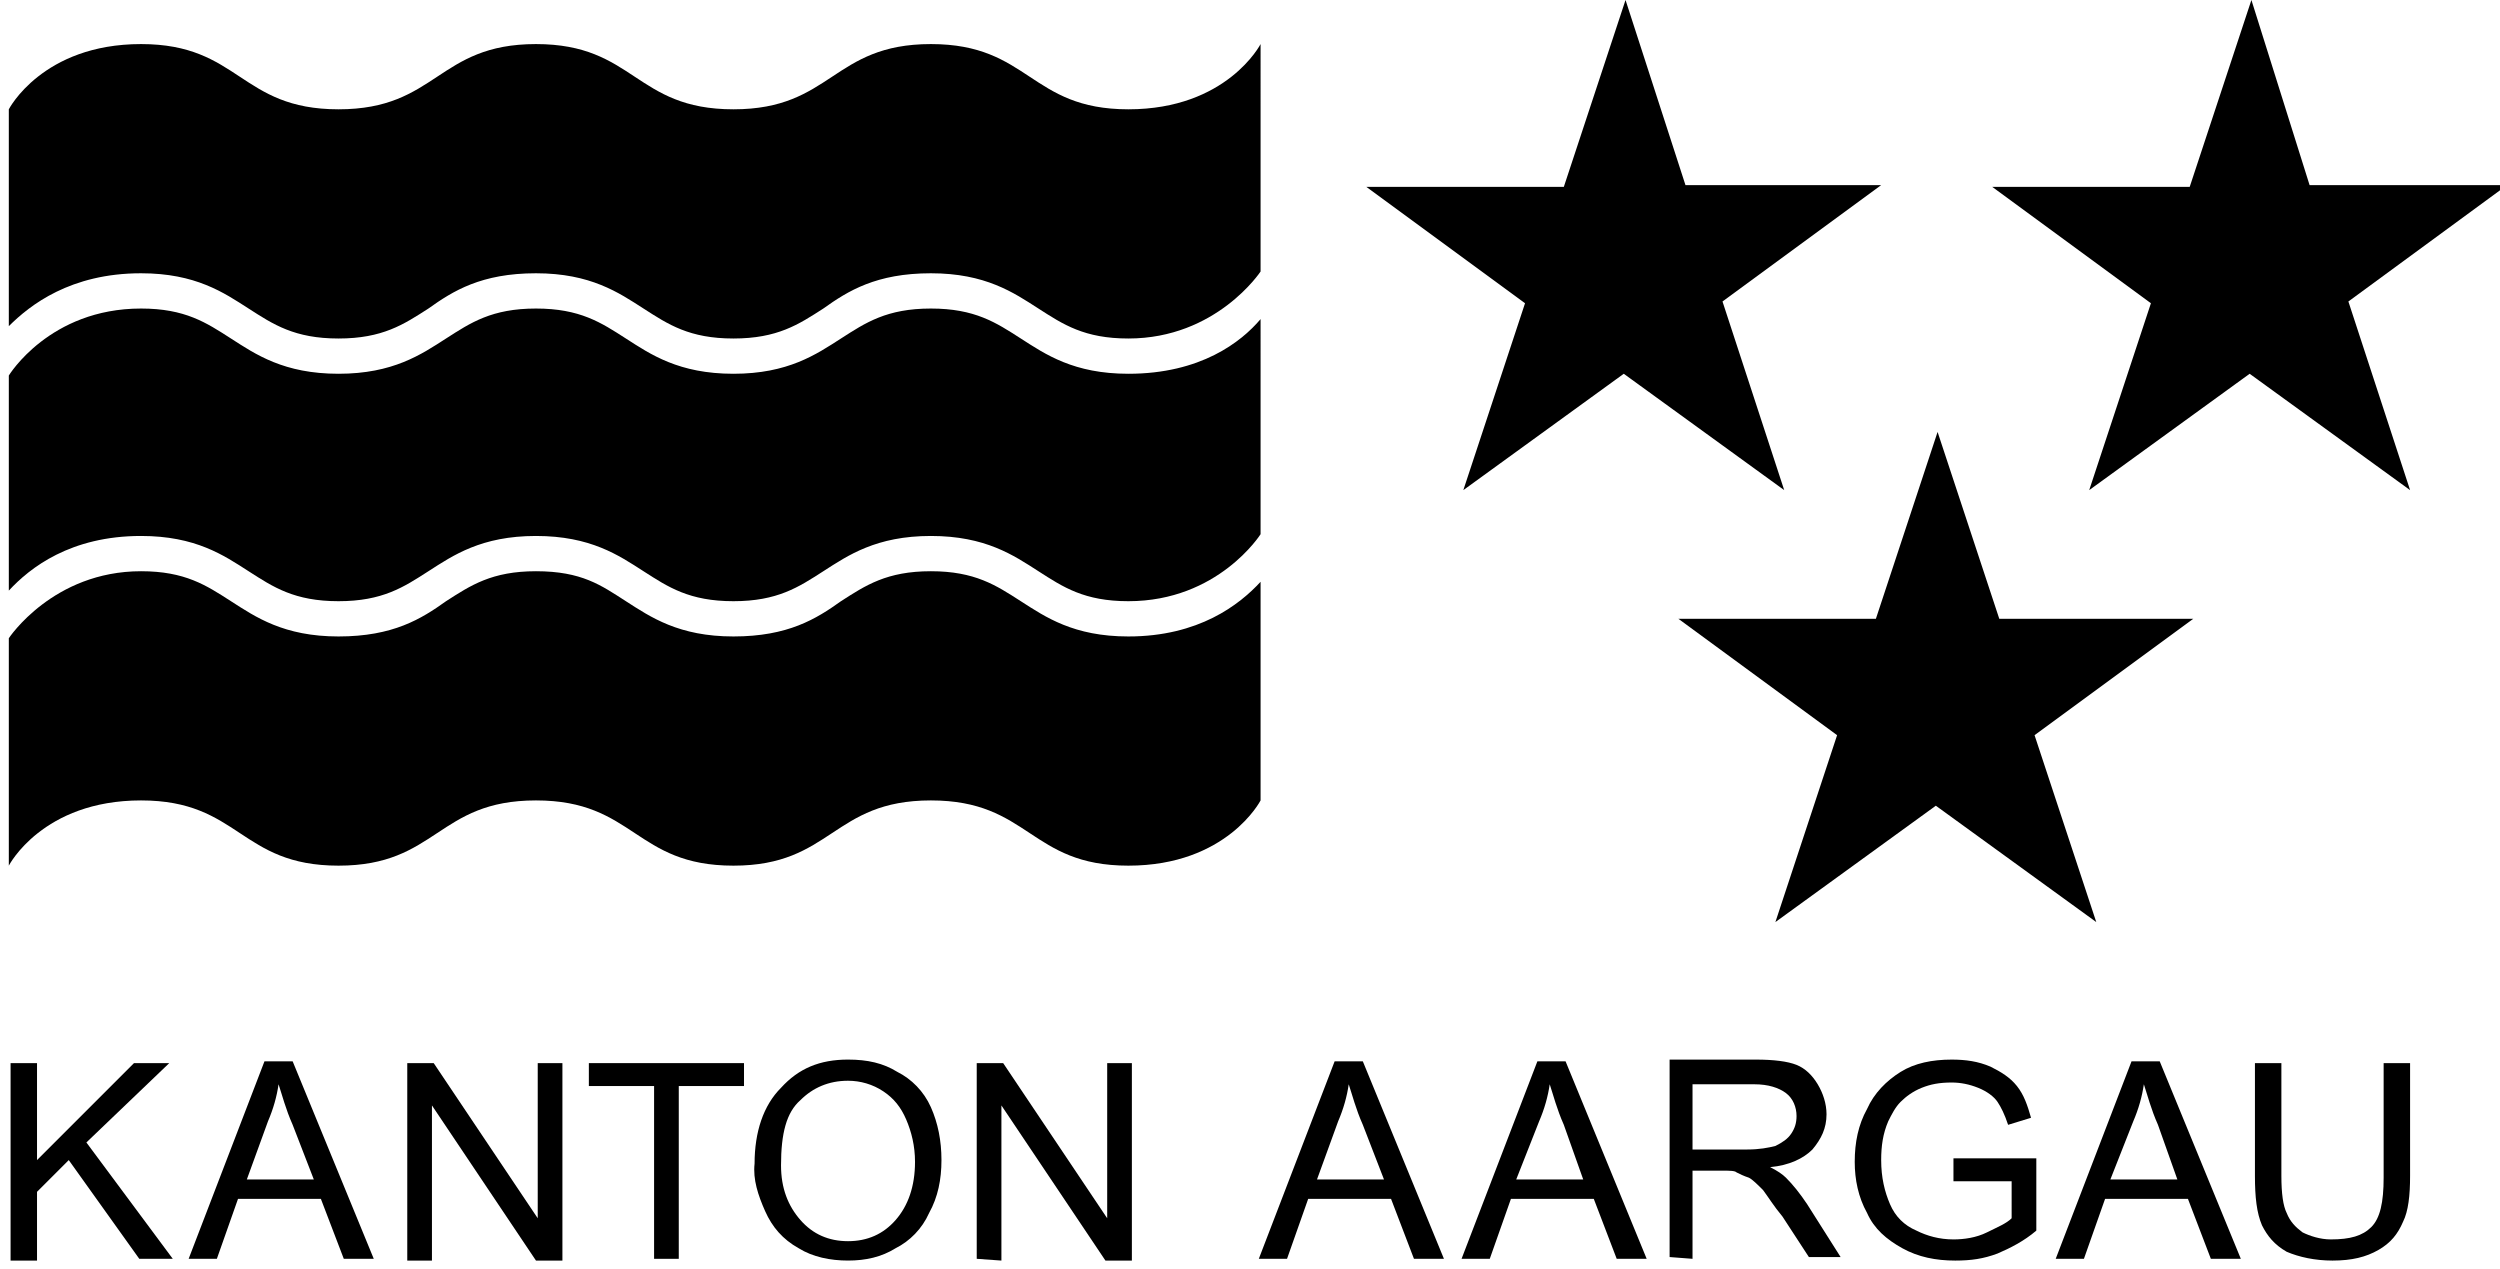<svg viewBox="0 0 141.8 72" xmlns="http://www.w3.org/2000/svg" class="header__logo-image"><title>Kanton Aargau Logo</title><path d="M8 15.5c3.1 0 4.7 1.1 6.1 2 1.4.9 2.6 1.7 5.1 1.7 2.5 0 3.7-.8 5.1-1.7 1.4-1 3-2 6.1-2 3.1 0 4.7 1.1 6.1 2 1.4.9 2.6 1.7 5.1 1.7s3.7-.8 5.1-1.7c1.4-1 3-2 6.1-2s4.7 1.1 6.1 2c1.4.9 2.6 1.7 5.1 1.7 5 0 7.5-3.8 7.5-3.8V2.5S69.6 6.2 64 6.2s-5.6-3.7-11.2-3.7-5.6 3.7-11.2 3.7S36 2.5 30.4 2.5s-5.6 3.7-11.2 3.7S13.6 2.5 8 2.5.5 6.2.5 6.2v12.3c1.2-1.2 3.5-3 7.5-3" class="header__logo-wave-1"></path><path d="M8 30.4c3.1 0 4.7 1.1 6.1 2 1.4.9 2.6 1.7 5.1 1.7 2.5 0 3.7-.8 5.1-1.7 1.4-.9 3-2 6.1-2 3.1 0 4.7 1.1 6.1 2 1.4.9 2.6 1.7 5.1 1.7s3.7-.8 5.1-1.7c1.4-.9 3-2 6.1-2s4.7 1.1 6.1 2c1.4.9 2.6 1.7 5.1 1.7 5.1 0 7.5-3.8 7.5-3.8V18.1c-1.1 1.3-3.4 3.1-7.5 3.1-3.1 0-4.7-1.1-6.1-2-1.4-.9-2.6-1.7-5.1-1.7s-3.7.8-5.1 1.7c-1.4.9-3 2-6.1 2-3.1 0-4.7-1.1-6.1-2-1.4-.9-2.6-1.7-5.1-1.7-2.5 0-3.7.8-5.1 1.7-1.4.9-3 2-6.1 2-3.1 0-4.7-1.1-6.1-2-1.4-.9-2.6-1.7-5.1-1.7-5.2 0-7.5 3.8-7.5 3.8v12.2C1.7 32.2 4 30.4 8 30.4" class="header__logo-wave-2"></path><path d="M64 36.1c-3.1 0-4.7-1.1-6.1-2-1.4-.9-2.6-1.7-5.1-1.7-2.5 0-3.7.8-5.1 1.7-1.4 1-3 2-6.1 2-3.1 0-4.7-1.1-6.1-2-1.4-.9-2.5-1.7-5.1-1.7-2.5 0-3.7.8-5.1 1.7-1.4 1-3 2-6.1 2-3.1 0-4.7-1.1-6.1-2-1.4-.9-2.6-1.7-5.1-1.7-5 0-7.5 3.8-7.5 3.8v12.9s1.9-3.7 7.5-3.7 5.6 3.7 11.2 3.7 5.6-3.7 11.2-3.7 5.6 3.7 11.2 3.7 5.6-3.7 11.2-3.7 5.6 3.7 11.2 3.7 7.5-3.7 7.5-3.7V33c-1.2 1.3-3.5 3.1-7.5 3.1" class="header__logo-wave-3"></path><path d="M92.2 0l-3.5 10.6H77.5l9 6.6L83 27.8l9.1-6.6 9.1 6.6-3.5-10.7 9-6.6H95.6" class="header__logo-star1"></path><path d="M113.4 35.1l-3.5-10.6-3.5 10.6H95.2l9 6.6-3.5 10.6 9.1-6.6 9.1 6.6-3.5-10.6 9-6.6" class="header__logo-star2"></path><path d="M127.7 0l-3.5 10.6H113l9 6.6-3.5 10.6 9.1-6.6 9.1 6.6-3.5-10.7 9-6.6H131" class="header__logo-star3"></path><path d="M7.6 60.3l-5.5 5.5v-5.5H.6v11.2h1.5v-3.9l1.8-1.8 4 5.6h1.9l-4.9-6.6 4.7-4.5" class="header__logo-l-k"></path><path d="M15.2 63.6c.3-.7.5-1.4.6-2.1.2.6.4 1.4.8 2.3l1.2 3.1H14l1.2-3.3m-2.9 7.8l1.2-3.4h4.7l1.3 3.4h1.7l-4.6-11.2H15l-4.3 11.2h1.6z" class="header__logo-l-a"></path><path d="M23.1 71.5V60.3h1.5l5.9 8.8v-8.8h1.4v11.2h-1.5l-5.9-8.8v8.8" class="header__logo-l-n"></path><path d="M37.1 71.4v-9.8h-3.7v-1.3h8.8v1.3h-3.7v9.8" class="header__logo-l-t"></path><path d="M45.4 62.4c.7-.7 1.6-1.1 2.7-1.1.7 0 1.4.2 2 .6.6.4 1 .9 1.3 1.6.3.7.5 1.5.5 2.4 0 1.4-.4 2.5-1.1 3.3-.7.8-1.6 1.2-2.7 1.2s-2-.4-2.7-1.2c-.7-.8-1.1-1.8-1.1-3.1 0-1.8.3-3 1.1-3.7m-2 6.3c.4.9 1 1.6 1.9 2.1.8.5 1.8.7 2.8.7 1 0 1.9-.2 2.7-.7.8-.4 1.5-1.1 1.9-2 .5-.9.7-1.9.7-3s-.2-2.1-.6-3c-.4-.9-1.1-1.6-1.9-2-.8-.5-1.7-.7-2.8-.7-1.6 0-2.8.5-3.8 1.6-1 1-1.5 2.5-1.5 4.3-.1.9.2 1.8.6 2.7" class="header__logo-l-o"></path><path d="M55.4 71.4V60.3h1.5l5.9 8.8v-8.8h1.4v11.2h-1.5l-5.9-8.8v8.8" class="header__logo-l-n"></path><path d="M75.9 63.6c.3-.7.5-1.4.6-2.1.2.6.4 1.4.8 2.3l1.2 3.1h-3.8l1.2-3.3M73 71.4l1.2-3.4h4.7l1.3 3.4h1.7l-4.6-11.2h-1.6l-4.3 11.2H73zm14.3-7.8c.3-.7.5-1.4.6-2.1.2.6.4 1.4.8 2.3l1.1 3.1H86l1.3-3.3m-2.8 7.8l1.2-3.4h4.7l1.3 3.4h1.7l-4.6-11.2h-1.6l-4.3 11.2h1.6z" class="header__logo-l-a"></path><path d="M96 61.5h3.5c.8 0 1.4.2 1.8.5.4.3.6.8.6 1.3 0 .4-.1.7-.3 1-.2.3-.5.5-.9.7-.4.1-.9.2-1.6.2H96v-3.7m0 9.9v-5h1.7c.4 0 .7 0 .8.1.2.1.4.2.7.3.2.1.5.4.8.7.3.4.6.9 1.1 1.5l1.5 2.3h1.8l-1.9-3c-.4-.6-.8-1.1-1.2-1.5-.2-.2-.5-.4-.9-.6 1.1-.1 1.9-.5 2.4-1 .5-.6.8-1.2.8-2 0-.6-.2-1.2-.5-1.7s-.7-.9-1.2-1.1c-.5-.2-1.3-.3-2.3-.3h-4.9v11.2l1.3.1z" class="header__logo-l-r"></path><path d="M110.8 67v-1.3h4.7v4.1c-.7.6-1.5 1-2.2 1.3-.8.3-1.5.4-2.4.4-1.1 0-2.1-.2-3-.7-.9-.5-1.6-1.1-2-2-.5-.9-.7-1.9-.7-2.9 0-1.1.2-2.1.7-3 .4-.9 1.1-1.6 1.9-2.1.8-.5 1.8-.7 2.9-.7.8 0 1.5.1 2.2.4.6.3 1.1.6 1.5 1.1.4.5.6 1.1.8 1.8l-1.3.4c-.2-.6-.4-1-.6-1.3-.2-.3-.6-.6-1.1-.8-.5-.2-1-.3-1.5-.3-.7 0-1.2.1-1.7.3-.5.2-.9.5-1.2.8-.3.3-.5.7-.7 1.1-.3.7-.4 1.4-.4 2.2 0 1 .2 1.8.5 2.5s.8 1.2 1.5 1.5c.6.3 1.3.5 2.1.5.6 0 1.3-.1 1.9-.4.6-.3 1.1-.5 1.4-.8V67h-3.3" class="header__logo-l-g"></path><path d="M121 63.6c.3-.7.5-1.4.6-2.1.2.6.4 1.4.8 2.3l1.1 3.1h-3.8l1.3-3.3m-2.8 7.8l1.2-3.4h4.7l1.3 3.4h1.7l-4.6-11.2h-1.6l-4.3 11.2h1.6z" class="header__logo-l-a"></path><path d="M135.2 60.3h1.5v6.4c0 1.1-.1 2-.4 2.6-.3.7-.7 1.2-1.4 1.6-.7.4-1.5.6-2.6.6-1 0-1.9-.2-2.6-.5-.7-.4-1.1-.9-1.4-1.5-.3-.7-.4-1.6-.4-2.8v-6.4h1.5v6.4c0 1 .1 1.7.3 2.1.2.5.5.8.9 1.1.4.2 1 .4 1.6.4 1.1 0 1.8-.2 2.3-.7.5-.5.7-1.4.7-2.8v-6.5" class="header__logo-l-u"></path></svg>